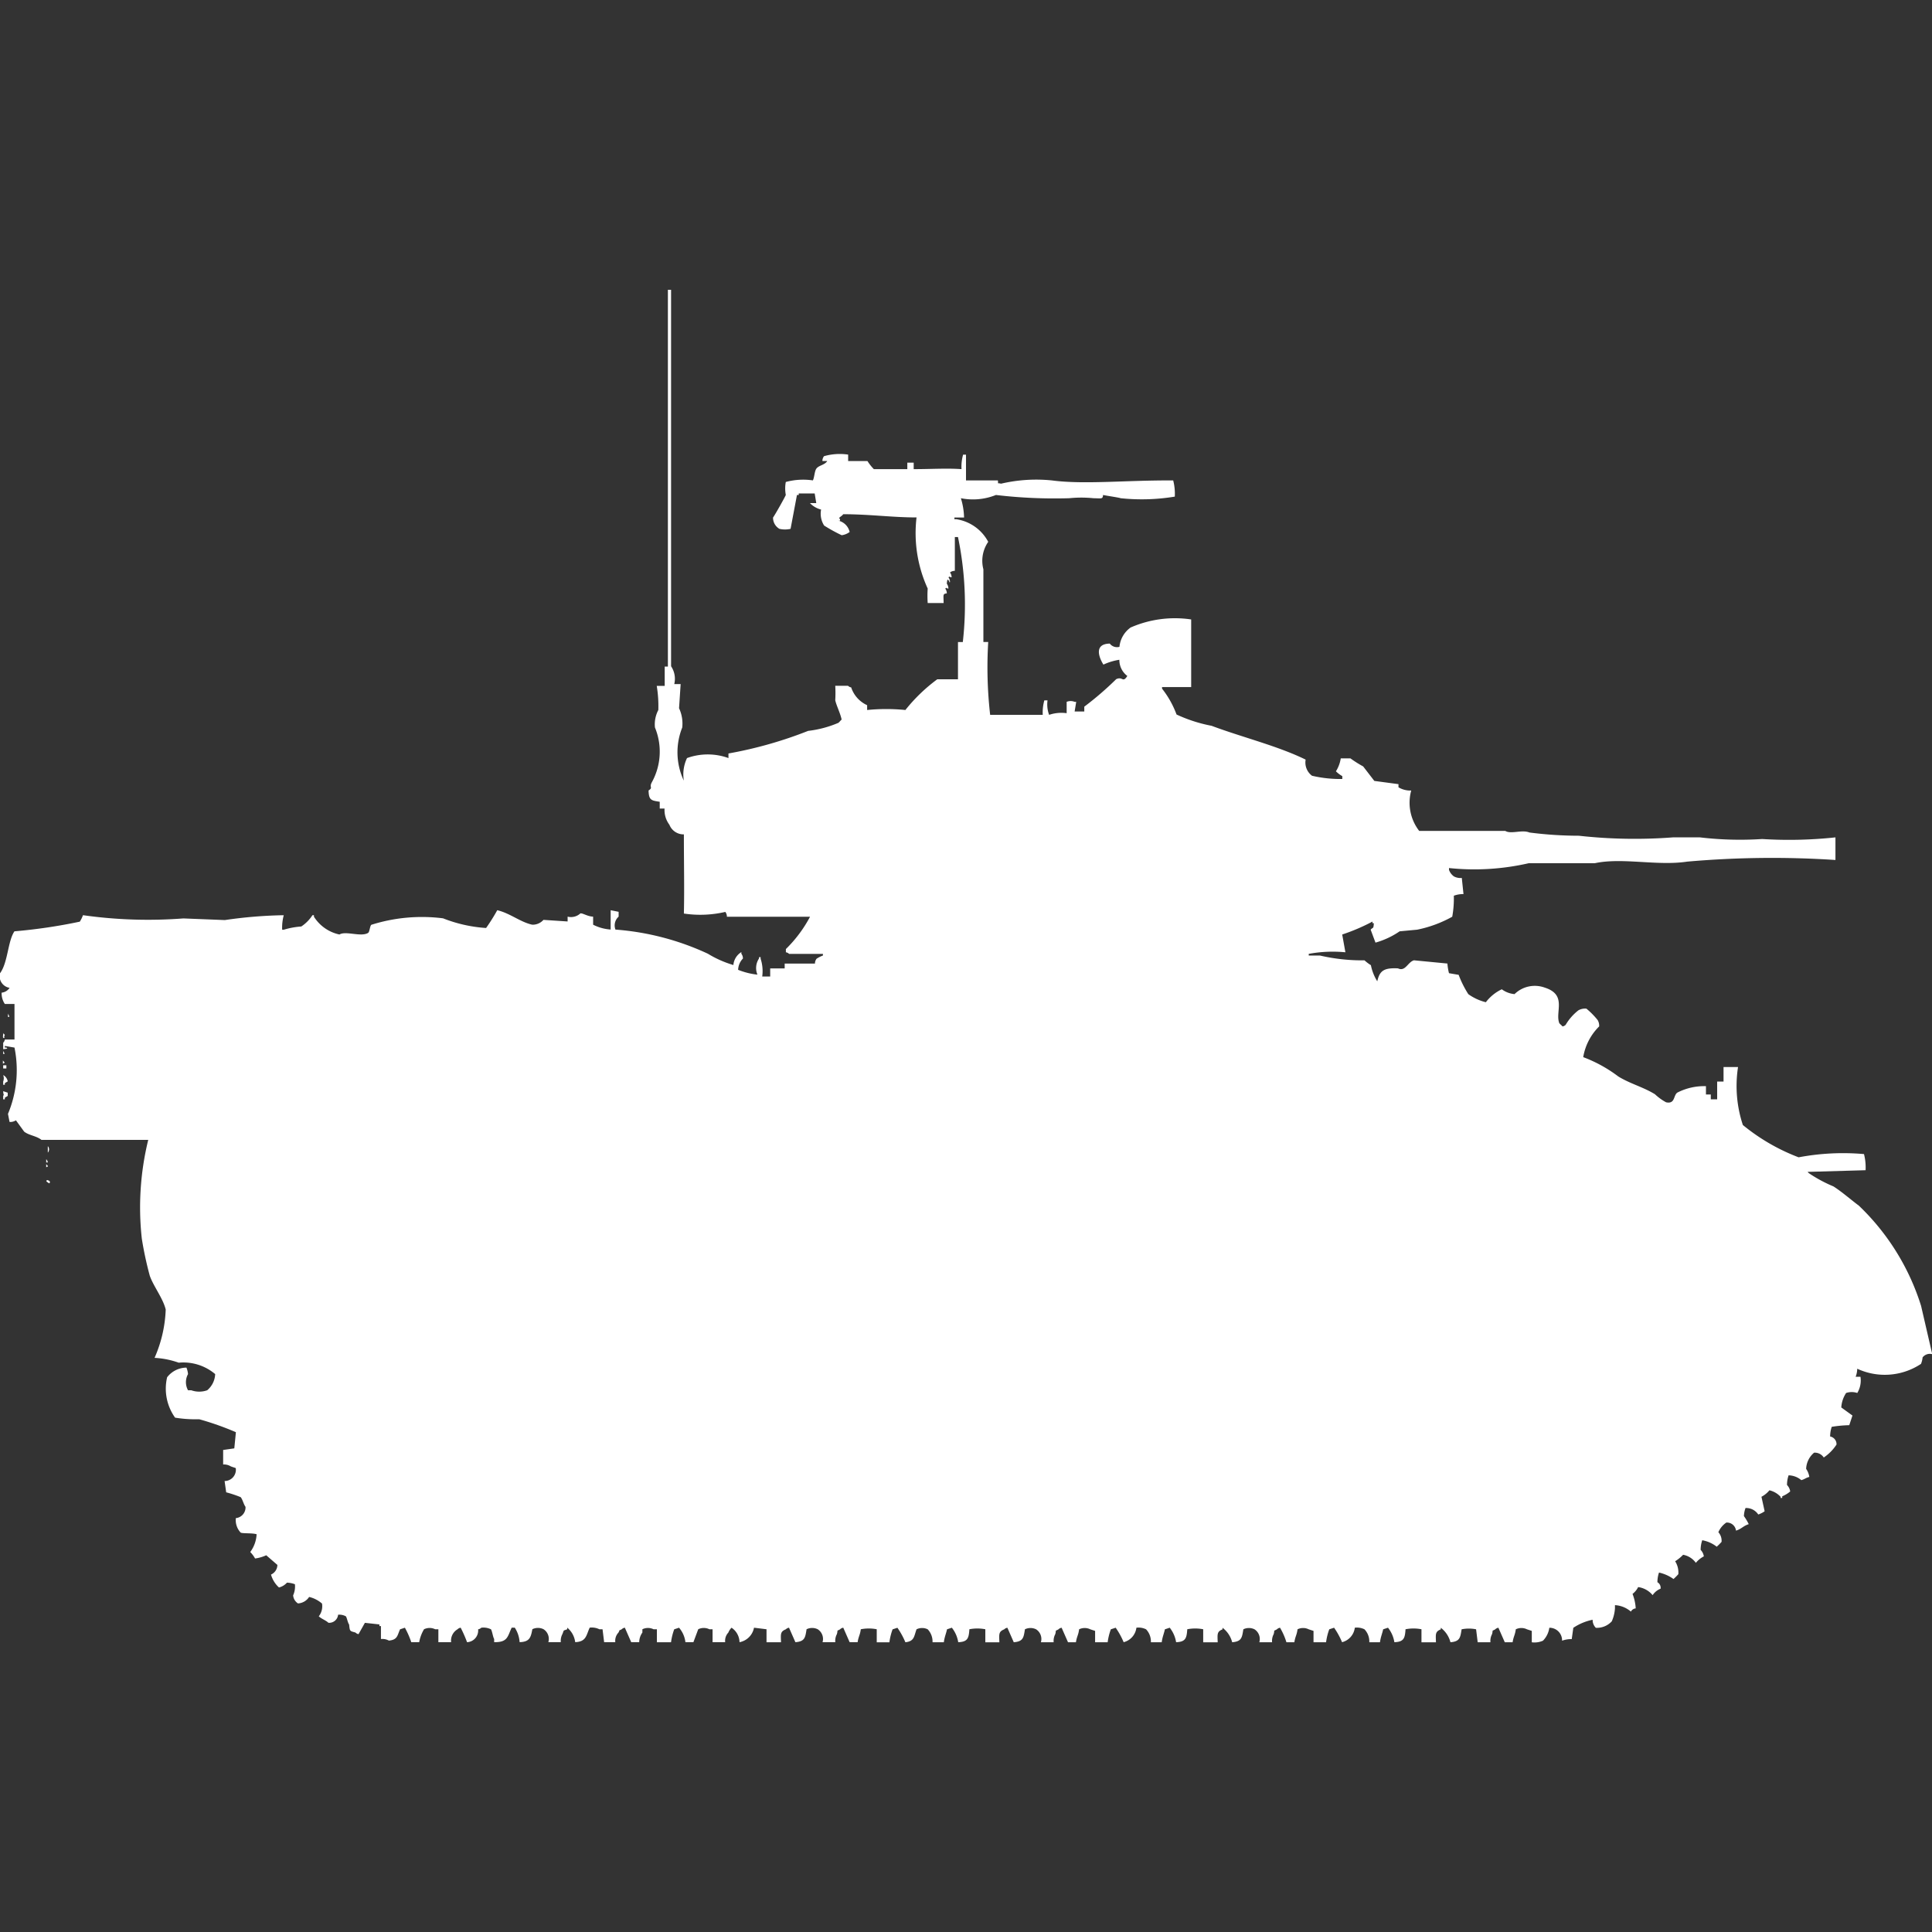 <svg width="40" height="40" viewBox="0 0 40 40" fill="#fff" xmlns="http://www.w3.org/2000/svg"><rect x="0" y="0" width="40" height="40" fill="#333333" stroke="none"/><path id="unit" fill-rule="evenodd" clip-rule="evenodd" d="M13.96,14.163h0.132l-0.033.5a0.748,0.748,0,0,1,.066.4,1.379,1.379,0,0,0,.033,1.1,0.791,0.791,0,0,1,.066-0.468,1.26,1.26,0,0,1,.858,0V15.6a8.586,8.586,0,0,0,1.65-.468,2.243,2.243,0,0,0,.627-0.167c0.029-.025.037-0.042,0.066-0.067-0.027-.133-0.108-0.288-0.132-0.4a2.653,2.653,0,0,0,0-.3h0.264a0.118,0.118,0,0,0,.066.034,0.613,0.613,0,0,0,.33.368v0.1a3.95,3.95,0,0,1,.792,0,3.476,3.476,0,0,1,.66-0.636h0.429V13.293h0.1a6.861,6.861,0,0,0-.1-2.174H19.769v0.7a0.158,0.158,0,0,0-.1.033,0.173,0.173,0,0,1,.033.1c-0.066,0-.009-0.034-0.066,0a0.172,0.172,0,0,1,.033.1c-0.046.007,0.013-.027-0.033-0.034-0.026-.064-0.033.067-0.033,0.067a0.172,0.172,0,0,1,.033.1c-0.066,0-.009-0.034-0.066,0a0.172,0.172,0,0,1,.033.1c-0.087.01-.069,0.028-0.066,0.2h-0.33a2.181,2.181,0,0,1,0-.3,2.753,2.753,0,0,1-.231-1.472c-0.5,0-.952-0.065-1.518-0.067-0.032.049-.118,0.073-0.066,0.1v0.034H17.36a0.313,0.313,0,0,1,.231.234,0.348,0.348,0,0,1-.165.067,3.4,3.4,0,0,1-.363-0.2A0.454,0.454,0,0,1,17,10.55a0.481,0.481,0,0,1-.231-0.134H16.9l-0.033-.2h-0.33v0.033H16.5l-0.132.7a0.51,0.51,0,0,1-.231,0,0.265,0.265,0,0,1-.132-0.234c0.039-.052.255-0.435,0.264-0.468a0.733,0.733,0,0,1,0-.268,1.378,1.378,0,0,1,.561-0.033c0.03-.059.033-0.176,0.066-0.234,0.045-.079.179-0.08,0.231-0.167h-0.1a0.163,0.163,0,0,1,.033-0.1,1.18,1.18,0,0,1,.5-0.033V9.546h0.4a1.013,1.013,0,0,0,.132.167h0.693V9.579h0.132V9.713c0.372,0,.679-0.022.99,0a0.926,0.926,0,0,1,.033-0.3H20V9.947h0.66c0.013,0.088-.025.044,0.066,0.067a3.2,3.2,0,0,1,1.056-.067c0.666,0.088,1.549-.007,2.508,0a1.112,1.112,0,0,1,.033.335,4.2,4.2,0,0,1-1.122.033c-0.042-.016-0.274-0.048-0.363-0.067-0.009.088-.027,0.07-0.2,0.067a2.466,2.466,0,0,0-.5,0,10.284,10.284,0,0,1-1.518-.067,1.276,1.276,0,0,1-.726.067,1.47,1.47,0,0,1,.066.4h-0.2V10.75H19.8a0.9,0.9,0,0,1,.66.468,0.692,0.692,0,0,0-.1.569v1.505h0.1A8.692,8.692,0,0,0,20.5,14.8h1.089a0.926,0.926,0,0,1,.033-0.3h0.066a0.617,0.617,0,0,0,.033.3,0.791,0.791,0,0,1,.363-0.034V14.531a0.216,0.216,0,0,1,.165,0h0.033l-0.033.2h0.2v-0.1a6.567,6.567,0,0,0,.66-0.569c0.138-.066.133,0.086,0.231-0.067a0.414,0.414,0,0,1-.165-0.335,1.227,1.227,0,0,0-.33.1c-0.1-.159-0.193-0.43.132-0.435a0.188,0.188,0,0,0,.2.067,0.557,0.557,0,0,1,.231-0.4,2.287,2.287,0,0,1,1.254-.167v1.4H24.059v0.033a1.948,1.948,0,0,1,.3.535,3.075,3.075,0,0,0,.726.234c0.626,0.235,1.368.416,1.947,0.7a0.341,0.341,0,0,0,.132.334,2.56,2.56,0,0,0,.627.067V16.069a0.6,0.6,0,0,1-.132-0.1,0.7,0.7,0,0,0,.1-0.268h0.2a2.378,2.378,0,0,0,.264.167l0.231,0.3,0.5,0.067V16.3a0.474,0.474,0,0,0,.264.067,0.952,0.952,0,0,0,.165.836h1.782c0.117,0.073.348-.031,0.5,0.033a8.028,8.028,0,0,0,1.023.067,10.452,10.452,0,0,0,1.947.034h0.561a7.06,7.06,0,0,0,1.287.034,9.017,9.017,0,0,0,1.518-.034v0.468a20.053,20.053,0,0,0-3.069.034c-0.617.094-1.348-.09-1.914,0.033H31.65a5.033,5.033,0,0,1-1.65.1V18.01a0.288,0.288,0,0,0,.1.134,0.283,0.283,0,0,0,.165.033L30.3,18.511a0.554,0.554,0,0,0-.2.034,2.118,2.118,0,0,1-.033.435,2.518,2.518,0,0,1-.726.268l-0.363.034a1.7,1.7,0,0,1-.5.234l-0.1-.268c0.053-.06.057-0.006,0.066-0.134H28.416V19.08a4.054,4.054,0,0,1-.627.268l0.066,0.368a2.722,2.722,0,0,0-.759.033v0.034h0.231a3.908,3.908,0,0,0,.924.1,0.843,0.843,0,0,0,.132.1,0.985,0.985,0,0,0,.132.334c0.049-.222.14-0.282,0.429-0.268,0.154,0.073.2-.129,0.33-0.167l0.693,0.067a1.117,1.117,0,0,0,.033.2l0.2,0.034a2.115,2.115,0,0,0,.2.4,1.056,1.056,0,0,0,.363.167,0.894,0.894,0,0,1,.33-0.268,0.517,0.517,0,0,0,.264.1,0.6,0.6,0,0,1,.627-0.134c0.467,0.149.207,0.506,0.3,0.736,0.024,0.029.042,0.038,0.066,0.067a0.112,0.112,0,0,0,.066-0.034,1.065,1.065,0,0,1,.264-0.3,0.282,0.282,0,0,1,.165-0.034,1.624,1.624,0,0,1,.231.234,0.228,0.228,0,0,1,.033.134,1.16,1.16,0,0,0-.33.636,2.869,2.869,0,0,1,.726.4c0.249,0.153.509,0.215,0.759,0.368a1.094,1.094,0,0,0,.231.167c0.19,0.039.147-.139,0.231-0.2a1.216,1.216,0,0,1,.594-0.134V22.66h0.1v0.1h0.132V22.392h0.132v-0.3h0.3a2.575,2.575,0,0,0,.1,1.2,4.127,4.127,0,0,0,1.155.669,4.947,4.947,0,0,1,1.353-.067,1.119,1.119,0,0,1,.033.334l-1.155.033H37.426a0.1,0.1,0,0,0,.033.034,2.865,2.865,0,0,0,.5.268c0.173,0.11.355,0.27,0.528,0.4a4.886,4.886,0,0,1,1.287,2.074l0.231,1a0.188,0.188,0,0,0-.2.067,0.466,0.466,0,0,1-.033.134,1.357,1.357,0,0,1-1.32.1,0.485,0.485,0,0,1-.033.167h0.1a0.5,0.5,0,0,1-.066.335,0.365,0.365,0,0,0-.231,0,0.607,0.607,0,0,0-.1.3l0.231,0.167-0.066.2a2.538,2.538,0,0,0-.363.034,0.619,0.619,0,0,0-.033.2,0.162,0.162,0,0,1,.132.167,0.938,0.938,0,0,1-.264.268,0.223,0.223,0,0,0-.2-0.1,0.461,0.461,0,0,0-.165.335,0.4,0.4,0,0,1,.066.167c-0.087.025-.079,0.04-0.165,0.067a0.425,0.425,0,0,0-.264-0.1,0.619,0.619,0,0,0-.033.2,0.24,0.24,0,0,1,.066.134,0.594,0.594,0,0,1-.165.1v0.034H36.865V30.989a0.461,0.461,0,0,0-.231-0.134,0.533,0.533,0,0,1-.165.134l0.066,0.3a0.492,0.492,0,0,1-.132.067,0.3,0.3,0,0,0-.264-0.134,0.532,0.532,0,0,0-.033.167,1.182,1.182,0,0,1,.1.167c-0.115.036-.15,0.1-0.264,0.134a0.189,0.189,0,0,0-.2-0.167,0.457,0.457,0,0,0-.165.2,0.264,0.264,0,0,1,.066.2,1.191,1.191,0,0,1-.1.1,0.677,0.677,0,0,0-.3-0.134,0.621,0.621,0,0,0-.033.2,0.239,0.239,0,0,1,.066.134,0.519,0.519,0,0,0-.165.134,0.417,0.417,0,0,0-.264-0.167,0.87,0.87,0,0,1-.165.134,0.434,0.434,0,0,1,.066.268,1.174,1.174,0,0,1-.1.1,0.815,0.815,0,0,0-.3-0.134,0.625,0.625,0,0,0-.033.2,0.134,0.134,0,0,1,.066.134,0.353,0.353,0,0,0-.165.134,0.47,0.47,0,0,0-.3-0.167A0.4,0.4,0,0,1,33.8,33a0.986,0.986,0,0,1,.066.3,0.125,0.125,0,0,0-.1.067,0.544,0.544,0,0,0-.33-0.134V33.3a0.789,0.789,0,0,1-.066.268,0.418,0.418,0,0,1-.33.134,0.227,0.227,0,0,1-.066-0.167,1.13,1.13,0,0,0-.4.167l-0.033.234a0.557,0.557,0,0,0-.2.033,0.26,0.26,0,0,0-.264-0.268,0.47,0.47,0,0,1-.132.268,0.432,0.432,0,0,1-.231.033V33.766l-0.1-.033a0.263,0.263,0,0,0-.231,0c-0.017.127-.046,0.141-0.066,0.268H31.155l-0.132-.3a0.112,0.112,0,0,0-.066.033c-0.084.049-.037-0.007-0.066,0.1a0.293,0.293,0,0,0-.033.167H30.594l-0.033-.268a0.754,0.754,0,0,0-.3,0c-0.027.172-.035,0.252-0.231,0.268a0.545,0.545,0,0,0-.2-0.3v0.033c-0.119.048-.105,0.1-0.1,0.268h-0.3V33.732a0.86,0.86,0,0,0-.33,0c-0.012.182-.032,0.261-0.231,0.268a0.644,0.644,0,0,0-.132-0.3l-0.1.033c-0.022.1-.05,0.151-0.066,0.268H28.35a0.365,0.365,0,0,0-.1-0.268,0.353,0.353,0,0,0-.2-0.033,0.354,0.354,0,0,1-.264.3,1.615,1.615,0,0,0-.165-0.3l-0.1.033a1.225,1.225,0,0,0-.066.268H27.195V33.766l-0.1-.033a0.262,0.262,0,0,0-.231,0c-0.017.127-.046,0.141-0.066,0.268H26.634a1.373,1.373,0,0,0-.132-0.3,0.113,0.113,0,0,0-.066.033c-0.084.049-.037-0.007-0.066,0.1a0.294,0.294,0,0,0-.033.167H26.073a0.239,0.239,0,0,0-.1-0.268,0.262,0.262,0,0,0-.231,0c-0.027.172-.035,0.252-0.231,0.268a0.546,0.546,0,0,0-.2-0.3v0.033c-0.119.048-.105,0.1-0.1,0.268h-0.3V33.732a0.86,0.86,0,0,0-.33,0c-0.012.182-.032,0.261-0.231,0.268a0.643,0.643,0,0,0-.132-0.3l-0.1.033c-0.022.1-.05,0.151-0.066,0.268H23.828a0.365,0.365,0,0,0-.1-0.268,0.353,0.353,0,0,0-.2-0.033,0.354,0.354,0,0,1-.264.3,1.61,1.61,0,0,0-.165-0.3l-0.1.033a1.226,1.226,0,0,0-.066.268H22.673V33.766l-0.1-.033a0.263,0.263,0,0,0-.231,0c-0.017.127-.046,0.141-0.066,0.268H22.112l-0.132-.3a0.112,0.112,0,0,0-.066.033c-0.084.049-.037-0.007-0.066,0.1a0.293,0.293,0,0,0-.033.167H21.551a0.239,0.239,0,0,0-.1-0.268,0.262,0.262,0,0,0-.231,0c-0.027.172-.035,0.252-0.231,0.268l-0.132-.3a0.112,0.112,0,0,0-.066.033c-0.119.048-.105,0.1-0.1,0.268H20.4V33.732a0.86,0.86,0,0,0-.33,0c-0.012.182-.032,0.261-0.231,0.268a0.644,0.644,0,0,0-.132-0.3l-0.1.033c-0.022.1-.05,0.151-0.066,0.268H19.307a0.365,0.365,0,0,0-.1-0.268,0.262,0.262,0,0,0-.231,0c-0.053.14-.041,0.248-0.231,0.268a1.615,1.615,0,0,0-.165-0.3l-0.1.033a1.231,1.231,0,0,0-.066.268H18.152V33.732a0.86,0.86,0,0,0-.33,0c-0.017.127-.046,0.141-0.066,0.268H17.591l-0.132-.3a0.113,0.113,0,0,0-.066.033c-0.084.049-.037-0.007-0.066,0.1a0.294,0.294,0,0,0-.033.167H17.03a0.239,0.239,0,0,0-.1-0.268,0.262,0.262,0,0,0-.231,0c-0.027.172-.035,0.252-0.231,0.268l-0.132-.3a0.113,0.113,0,0,0-.066.033c-0.119.048-.105,0.1-0.1,0.268h-0.3V33.732L15.611,33.7a0.377,0.377,0,0,1-.3.3,0.37,0.37,0,0,0-.165-0.3,0.28,0.28,0,0,0-.066.1,0.249,0.249,0,0,0-.066.2H14.753V33.732H14.687a0.263,0.263,0,0,0-.231,0l-0.1.268H14.191a0.561,0.561,0,0,0-.132-0.3l-0.1.033a1.226,1.226,0,0,0-.066.268H13.6V33.732H13.531a0.263,0.263,0,0,0-.231,0V33.8a0.351,0.351,0,0,0-.066.2H13.069l-0.132-.3a0.112,0.112,0,0,0-.066.033c-0.081.043-.022-0.014-0.066,0.067a0.249,0.249,0,0,0-.066.2H12.508l-0.033-.268H12.409a0.353,0.353,0,0,0-.2-0.033c-0.072.152-.066,0.291-0.3,0.3a0.464,0.464,0,0,0-.165-0.3v0.033c-0.095.037-.061,0.006-0.1,0.1a0.292,0.292,0,0,0-.033.167H11.353a0.239,0.239,0,0,0-.1-0.268,0.262,0.262,0,0,0-.231,0c-0.032.168-.054,0.262-0.264,0.268a0.626,0.626,0,0,0-.1-0.3H10.594c-0.086.176-.076,0.306-0.363,0.3V33.933c-0.026-.04-0.04-0.161-0.066-0.2a0.353,0.353,0,0,0-.2-0.033,0.119,0.119,0,0,1-.066.033A0.242,0.242,0,0,1,9.67,34a2.734,2.734,0,0,0-.132-0.3,0.113,0.113,0,0,0-.066.033A0.271,0.271,0,0,0,9.34,34H9.076V33.732H9.01a0.263,0.263,0,0,0-.231,0,0.788,0.788,0,0,0-.1.268H8.515a1.766,1.766,0,0,0-.132-0.3l-0.1.033c-0.059.126-.048,0.215-0.231,0.234a0.283,0.283,0,0,0-.165-0.033V33.666H7.855V33.632l-0.3-.033-0.132.234A0.113,0.113,0,0,1,7.36,33.8c-0.121-.034-0.116-0.022-0.132-0.167C7.2,33.6,7.185,33.5,7.162,33.465A0.282,0.282,0,0,0,7,33.431a0.185,0.185,0,0,1-.2.167c-0.056-.053-0.143-0.08-0.2-0.134A0.336,0.336,0,0,0,6.667,33.2,0.625,0.625,0,0,0,6.4,33.063a0.293,0.293,0,0,1-.231.134,0.221,0.221,0,0,1-.1-0.167A0.448,0.448,0,0,0,6.106,32.8a0.512,0.512,0,0,0-.165-0.033,0.329,0.329,0,0,1-.165.1A0.565,0.565,0,0,1,5.611,32.6a0.223,0.223,0,0,0,.132-0.2l-0.231-.2a0.815,0.815,0,0,1-.231.067,0.6,0.6,0,0,0-.1-0.134,0.675,0.675,0,0,0,.132-0.368c-0.091-.029-0.287-0.012-0.33-0.034a0.377,0.377,0,0,1-.1-0.3,0.222,0.222,0,0,0,.2-0.234c-0.04-.053-0.058-0.149-0.1-0.2a2.394,2.394,0,0,0-.3-0.1l-0.033-.234a0.233,0.233,0,0,0,.231-0.268l-0.1-.034A0.283,0.283,0,0,0,4.62,30.32v-0.3l0.231-.033,0.033-.335a5.983,5.983,0,0,0-.759-0.268,2.65,2.65,0,0,1-.5-0.033,1.034,1.034,0,0,1-.165-0.836,0.512,0.512,0,0,1,.4-0.2,0.479,0.479,0,0,1,.033.134,0.345,0.345,0,0,0,0,.335H3.96a0.492,0.492,0,0,0,.33,0,0.461,0.461,0,0,0,.165-0.335A1.02,1.02,0,0,0,3.7,28.213a1.767,1.767,0,0,0-.5-0.1,2.719,2.719,0,0,0,.231-1c-0.056-.233-0.254-0.482-0.33-0.7a7.275,7.275,0,0,1-.165-0.769A5.887,5.887,0,0,1,3.069,23.6H0.858C0.756,23.517.6,23.508,0.5,23.429L0.33,23.195a0.22,0.22,0,0,1-.132.034l-0.033-.167A2.346,2.346,0,0,0,.3,21.689l-0.2-.034v0.034H0.132c0.063,0.026-.066.033-0.066,0.033V21.589A0.121,0.121,0,0,0,.1,21.522H0.3V20.786H0.1a0.389,0.389,0,0,1-.066-0.234,0.226,0.226,0,0,0,.165-0.1,0.245,0.245,0,0,1-.2-0.3c0.166-.22.161-0.667,0.3-0.87a11.083,11.083,0,0,0,1.353-.2,0.654,0.654,0,0,0,.066-0.134,9.582,9.582,0,0,0,2.079.067l0.858,0.034a9.417,9.417,0,0,1,1.188-.1H5.875a0.98,0.98,0,0,0-.033.3H5.875a1.64,1.64,0,0,1,.363-0.067,0.8,0.8,0,0,0,.231-0.234H6.5V18.98a0.829,0.829,0,0,0,.528.368c0.13-.081.45,0.058,0.594-0.034,0.031-.02.036-0.144,0.066-0.167a3.473,3.473,0,0,1,1.485-.134,2.941,2.941,0,0,0,.891.2,3.84,3.84,0,0,0,.231-0.368c0.262,0.06.482,0.249,0.726,0.3a0.3,0.3,0,0,0,.231-0.1l0.5,0.033v-0.1a0.285,0.285,0,0,0,.264-0.067c0.047-.01.148,0.064,0.264,0.067v0.167a0.94,0.94,0,0,0,.363.1v-0.4l0.165,0.033v0.1a0.243,0.243,0,0,0-.066.268,5.5,5.5,0,0,1,1.914.5,2.21,2.21,0,0,0,.528.234,0.348,0.348,0,0,1,.165-0.268v0.033a0.172,0.172,0,0,1,.033.1,0.354,0.354,0,0,0-.1.234,1.493,1.493,0,0,0,.4.1,0.355,0.355,0,0,1,.033-0.335V19.816h0.033V19.85a0.823,0.823,0,0,1,.033.368h0.165V20.05h0.3v-0.1h0.627a0.163,0.163,0,0,1,.033-0.1,0.638,0.638,0,0,1,.132-0.067V19.749H16.337a0.118,0.118,0,0,0-.066-0.033V19.649a2.707,2.707,0,0,0,.5-0.669H15.05a0.164,0.164,0,0,0-.033-0.1,2.277,2.277,0,0,1-.858.034c0.012-.53,0-0.995,0-1.639a0.316,0.316,0,0,1-.3-0.2,0.505,0.505,0,0,1-.1-0.335h-0.1V16.6c-0.169-.027-0.227-0.027-0.231-0.234,0.1-.067.007-0.055,0.066-0.167a1.309,1.309,0,0,0,.066-1.137A0.636,0.636,0,0,1,13.63,14.7a2.564,2.564,0,0,0-.033-0.5h0.165v-0.4h0.066V6h0.066v7.794A0.467,0.467,0,0,1,13.96,14.163Zm-13.8,6.824a0.121,0.121,0,0,1,.033.067H0.165V20.987Zm-0.1.4c0.079,0.069.007,0.032,0.033,0.1C0.039,21.509.072,21.421,0.066,21.388Zm0,0.368a0.121,0.121,0,0,1,.033.067H0.066V21.756Zm0,0.2c0.037,0.055.058,0.036,0,.067V21.957Zm0,0.1H0.132v0.067H0.066V22.057Zm0,0.2a0.182,0.182,0,0,1,.1.134L0.1,22.425v0.034H0.066V22.392A0.189,0.189,0,0,0,.066,22.258Zm0,0.335,0.1,0.033v0.067L0.1,22.726V22.76H0.066V22.693C0.089,22.641.07,22.688,0.066,22.593ZM0.99,23.73a0.1,0.1,0,0,1,0,.134V23.73ZM0.957,24a0.121,0.121,0,0,1,.033.067H0.957V24Zm0,0.1c0.037,0.056.058,0.036,0,.067V24.1ZM0.99,24.433C1,24.443,1.056,24.45,1.023,24.5,0.986,24.483.92,24.44,0.99,24.433Z"/></svg>